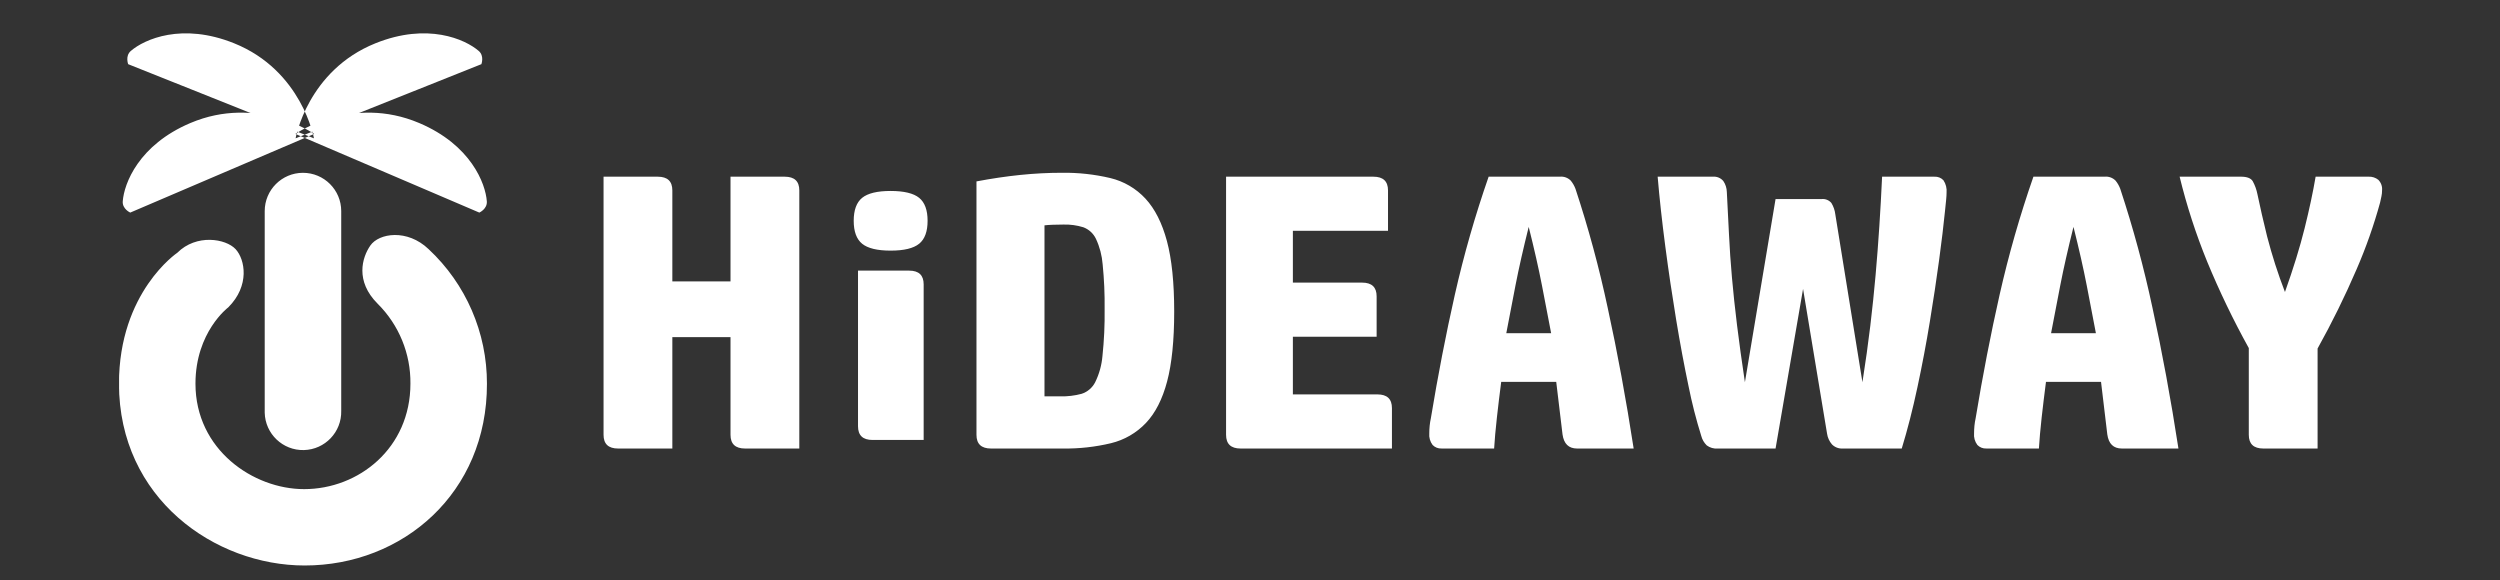 <svg width="112" height="26" viewBox="0 0 112 26" fill="none" xmlns="http://www.w3.org/2000/svg">
<rect x="0" y="0" width="112" height="26" fill="#333333" stroke="none"/>
<g clip-path="url(#clip0_1069_246482)">
<path d="M13.242 6.197L21.566 2.875C21.566 2.875 21.707 2.506 21.447 2.282C20.839 1.757 19.152 1.001 16.823 1.938C13.78 3.161 13.243 6.197 13.243 6.197H13.242ZM14.065 6.197L5.742 2.875C5.742 2.875 5.601 2.506 5.861 2.282C6.47 1.757 8.157 1.001 10.486 1.938C13.529 3.161 14.065 6.197 14.065 6.197ZM14.075 6L5.835 9.524C5.835 9.524 5.474 9.363 5.499 9.02C5.558 8.22 6.214 6.494 8.525 5.513C11.544 4.231 14.075 6 14.075 6ZM13.234 6L21.474 9.524C21.474 9.524 21.835 9.363 21.81 9.02C21.752 8.22 21.095 6.494 18.784 5.513C15.765 4.231 13.234 6 13.234 6M13.572 7.742C14.519 7.742 15.287 8.51 15.287 9.457V18.408C15.309 19.355 14.56 20.14 13.614 20.163C12.668 20.186 11.882 19.436 11.859 18.49C11.859 18.463 11.859 18.435 11.859 18.408V9.456C11.86 8.51 12.626 7.743 13.572 7.742M10.227 13.769C10.227 13.769 8.757 14.869 8.757 17.189C8.757 20.15 11.351 21.913 13.624 21.913C16.073 21.913 18.387 20.073 18.387 17.189C18.402 15.845 17.872 14.553 16.918 13.606C15.901 12.591 16.221 11.534 16.591 11C16.977 10.443 18.244 10.245 19.203 11.163C20.874 12.722 21.82 14.905 21.815 17.19C21.827 22.085 18.048 25.334 13.649 25.334C9.634 25.334 5.33 22.339 5.33 17.189C5.33 13.082 7.942 11.325 7.942 11.325C8.8 10.469 10.114 10.689 10.555 11.162C10.981 11.623 11.2 12.797 10.227 13.769ZM41.178 10.92C41.43 10.715 41.556 10.372 41.556 9.892C41.556 9.411 41.43 9.068 41.178 8.863C40.925 8.658 40.499 8.556 39.901 8.555C39.303 8.555 38.877 8.658 38.624 8.863C38.372 9.068 38.246 9.411 38.246 9.892C38.246 10.372 38.372 10.715 38.624 10.92C38.877 11.125 39.302 11.228 39.901 11.228C40.5 11.228 40.925 11.125 41.177 10.92L41.178 10.92ZM41.38 12.739C41.38 12.329 41.163 12.124 40.729 12.124H38.439V19.095C38.439 19.506 38.656 19.711 39.091 19.71H41.38V12.739L41.38 12.739ZM32.727 7.916V12.608H30.121V8.531C30.121 8.121 29.904 7.916 29.469 7.916H27.039V19.479C27.039 19.889 27.256 20.094 27.691 20.094H30.121V15.103H32.727V19.479C32.727 19.889 32.944 20.094 33.379 20.094H35.809V8.531C35.809 8.121 35.592 7.916 35.157 7.916H32.727ZM103.828 20.094V15.613C104.472 14.457 105.057 13.269 105.58 12.053C105.999 11.086 106.349 10.091 106.628 9.075C106.651 8.969 106.672 8.876 106.689 8.794C106.708 8.707 106.716 8.619 106.716 8.53C106.734 8.355 106.672 8.181 106.549 8.056C106.426 7.958 106.273 7.909 106.117 7.915H103.74C103.622 8.607 103.458 9.377 103.247 10.226C103.036 11.075 102.742 12.027 102.366 13.082C102.052 12.266 101.784 11.433 101.565 10.586C101.395 9.895 101.251 9.269 101.134 8.706C101.094 8.5 101.023 8.302 100.922 8.117C100.84 7.983 100.664 7.915 100.394 7.915H97.647C97.963 9.212 98.375 10.483 98.88 11.719C99.428 13.045 100.051 14.339 100.746 15.594V19.479C100.746 19.889 100.964 20.094 101.398 20.094H103.828L103.828 20.094ZM93.483 12.774C93.629 13.53 93.767 14.248 93.896 14.927H91.888C92.017 14.248 92.155 13.53 92.302 12.774C92.449 12.019 92.646 11.149 92.892 10.165C93.139 11.149 93.336 12.019 93.483 12.775V12.774ZM94.407 19.461C94.466 19.883 94.683 20.093 95.059 20.094H97.594C97.254 17.88 96.866 15.78 96.432 13.794C96.048 11.991 95.566 10.211 94.988 8.461C94.938 8.327 94.867 8.202 94.777 8.092C94.648 7.961 94.466 7.896 94.284 7.916H91.097C90.493 9.649 89.987 11.415 89.582 13.206C89.183 14.975 88.825 16.82 88.508 18.74C88.484 18.85 88.466 18.962 88.455 19.074C88.444 19.192 88.438 19.303 88.438 19.408C88.42 19.596 88.473 19.785 88.587 19.935C88.691 20.042 88.835 20.1 88.984 20.093H91.343C91.367 19.695 91.408 19.233 91.466 18.706C91.525 18.179 91.59 17.646 91.66 17.107H94.126L94.407 19.461ZM81.852 19.426C81.878 19.605 81.954 19.772 82.072 19.909C82.199 20.038 82.376 20.106 82.556 20.094H85.198C85.456 19.25 85.691 18.334 85.902 17.343C86.114 16.353 86.299 15.375 86.457 14.409C86.616 13.442 86.754 12.525 86.871 11.659C86.988 10.792 87.076 10.059 87.135 9.462C87.158 9.24 87.176 9.067 87.188 8.944C87.2 8.82 87.206 8.718 87.206 8.636C87.225 8.438 87.176 8.239 87.065 8.074C86.96 7.964 86.811 7.906 86.659 7.916H84.318C84.283 8.678 84.241 9.419 84.194 10.139C84.147 10.859 84.092 11.585 84.027 12.318C83.963 13.05 83.883 13.809 83.79 14.594C83.696 15.378 83.578 16.222 83.437 17.124L82.222 9.603C82.201 9.422 82.141 9.248 82.046 9.093C81.938 8.965 81.772 8.899 81.605 8.918H79.545L78.172 17.124C78.031 16.187 77.914 15.337 77.82 14.576C77.726 13.814 77.65 13.1 77.591 12.432C77.532 11.764 77.488 11.123 77.459 10.508C77.43 9.893 77.398 9.257 77.362 8.601C77.358 8.425 77.303 8.254 77.204 8.109C77.087 7.97 76.909 7.898 76.729 7.916H74.263C74.345 8.888 74.46 9.931 74.606 11.044C74.752 12.157 74.914 13.246 75.09 14.313C75.266 15.38 75.451 16.372 75.645 17.292C75.796 18.048 75.987 18.796 76.217 19.532C76.259 19.693 76.344 19.838 76.463 19.954C76.605 20.059 76.78 20.109 76.956 20.095H79.545L80.777 12.943L81.852 19.426ZM69.077 12.774C69.223 13.53 69.361 14.248 69.491 14.927H67.482C67.612 14.248 67.749 13.53 67.896 12.774C68.043 12.019 68.24 11.149 68.486 10.165C68.733 11.149 68.93 12.019 69.077 12.775V12.774ZM70.001 19.461C70.06 19.883 70.277 20.093 70.653 20.094H73.188C72.847 17.88 72.46 15.78 72.026 13.794C71.642 11.991 71.16 10.211 70.582 8.461C70.532 8.327 70.46 8.202 70.37 8.092C70.241 7.961 70.06 7.896 69.877 7.916H66.691C66.087 9.649 65.581 11.415 65.176 13.206C64.777 14.975 64.419 16.82 64.102 18.74C64.078 18.85 64.06 18.962 64.049 19.074C64.038 19.185 64.032 19.297 64.032 19.408C64.014 19.596 64.067 19.785 64.181 19.935C64.285 20.042 64.429 20.1 64.578 20.093H66.937C66.961 19.695 67.002 19.233 67.061 18.706C67.119 18.179 67.184 17.646 67.254 17.107H69.719L70.001 19.461ZM54.928 7.916V19.479C54.928 19.889 55.145 20.094 55.58 20.094H62.359V18.284C62.359 17.874 62.142 17.669 61.707 17.669H57.921V15.085H61.673V13.275C61.673 12.866 61.456 12.661 61.022 12.661H57.921V10.341H62.183V8.531C62.183 8.121 61.965 7.916 61.531 7.916H54.928V7.916ZM47.62 20.094C48.344 20.104 49.065 20.024 49.769 19.856C50.367 19.712 50.912 19.398 51.336 18.951C51.759 18.506 52.076 17.886 52.287 17.089C52.498 16.292 52.604 15.249 52.604 13.961C52.604 12.66 52.495 11.606 52.278 10.798C52.06 9.989 51.74 9.357 51.318 8.9C50.895 8.443 50.347 8.122 49.742 7.977C49.035 7.81 48.311 7.731 47.585 7.74C46.959 7.74 46.333 7.773 45.709 7.837C45.081 7.901 44.427 7.998 43.746 8.127V19.479C43.746 19.889 43.963 20.094 44.398 20.094H47.62L47.62 20.094ZM48.536 10.182C48.784 10.276 48.986 10.462 49.099 10.701C49.267 11.061 49.368 11.448 49.399 11.844C49.466 12.512 49.495 13.184 49.487 13.856C49.496 14.554 49.464 15.252 49.39 15.947C49.356 16.356 49.245 16.756 49.064 17.124C48.938 17.371 48.719 17.558 48.456 17.643C48.144 17.727 47.82 17.765 47.496 17.757H46.793V10.095C46.887 10.083 47.013 10.075 47.171 10.069C47.33 10.062 47.486 10.059 47.638 10.06C47.942 10.051 48.246 10.092 48.536 10.182" fill="white"/>
</g>
<defs>
<clipPath id="clip0_1069_246482">
<rect width="101.551" height="24" fill="white" transform="translate(5.335 1.333)"/>
</clipPath>
</defs>
</svg>
